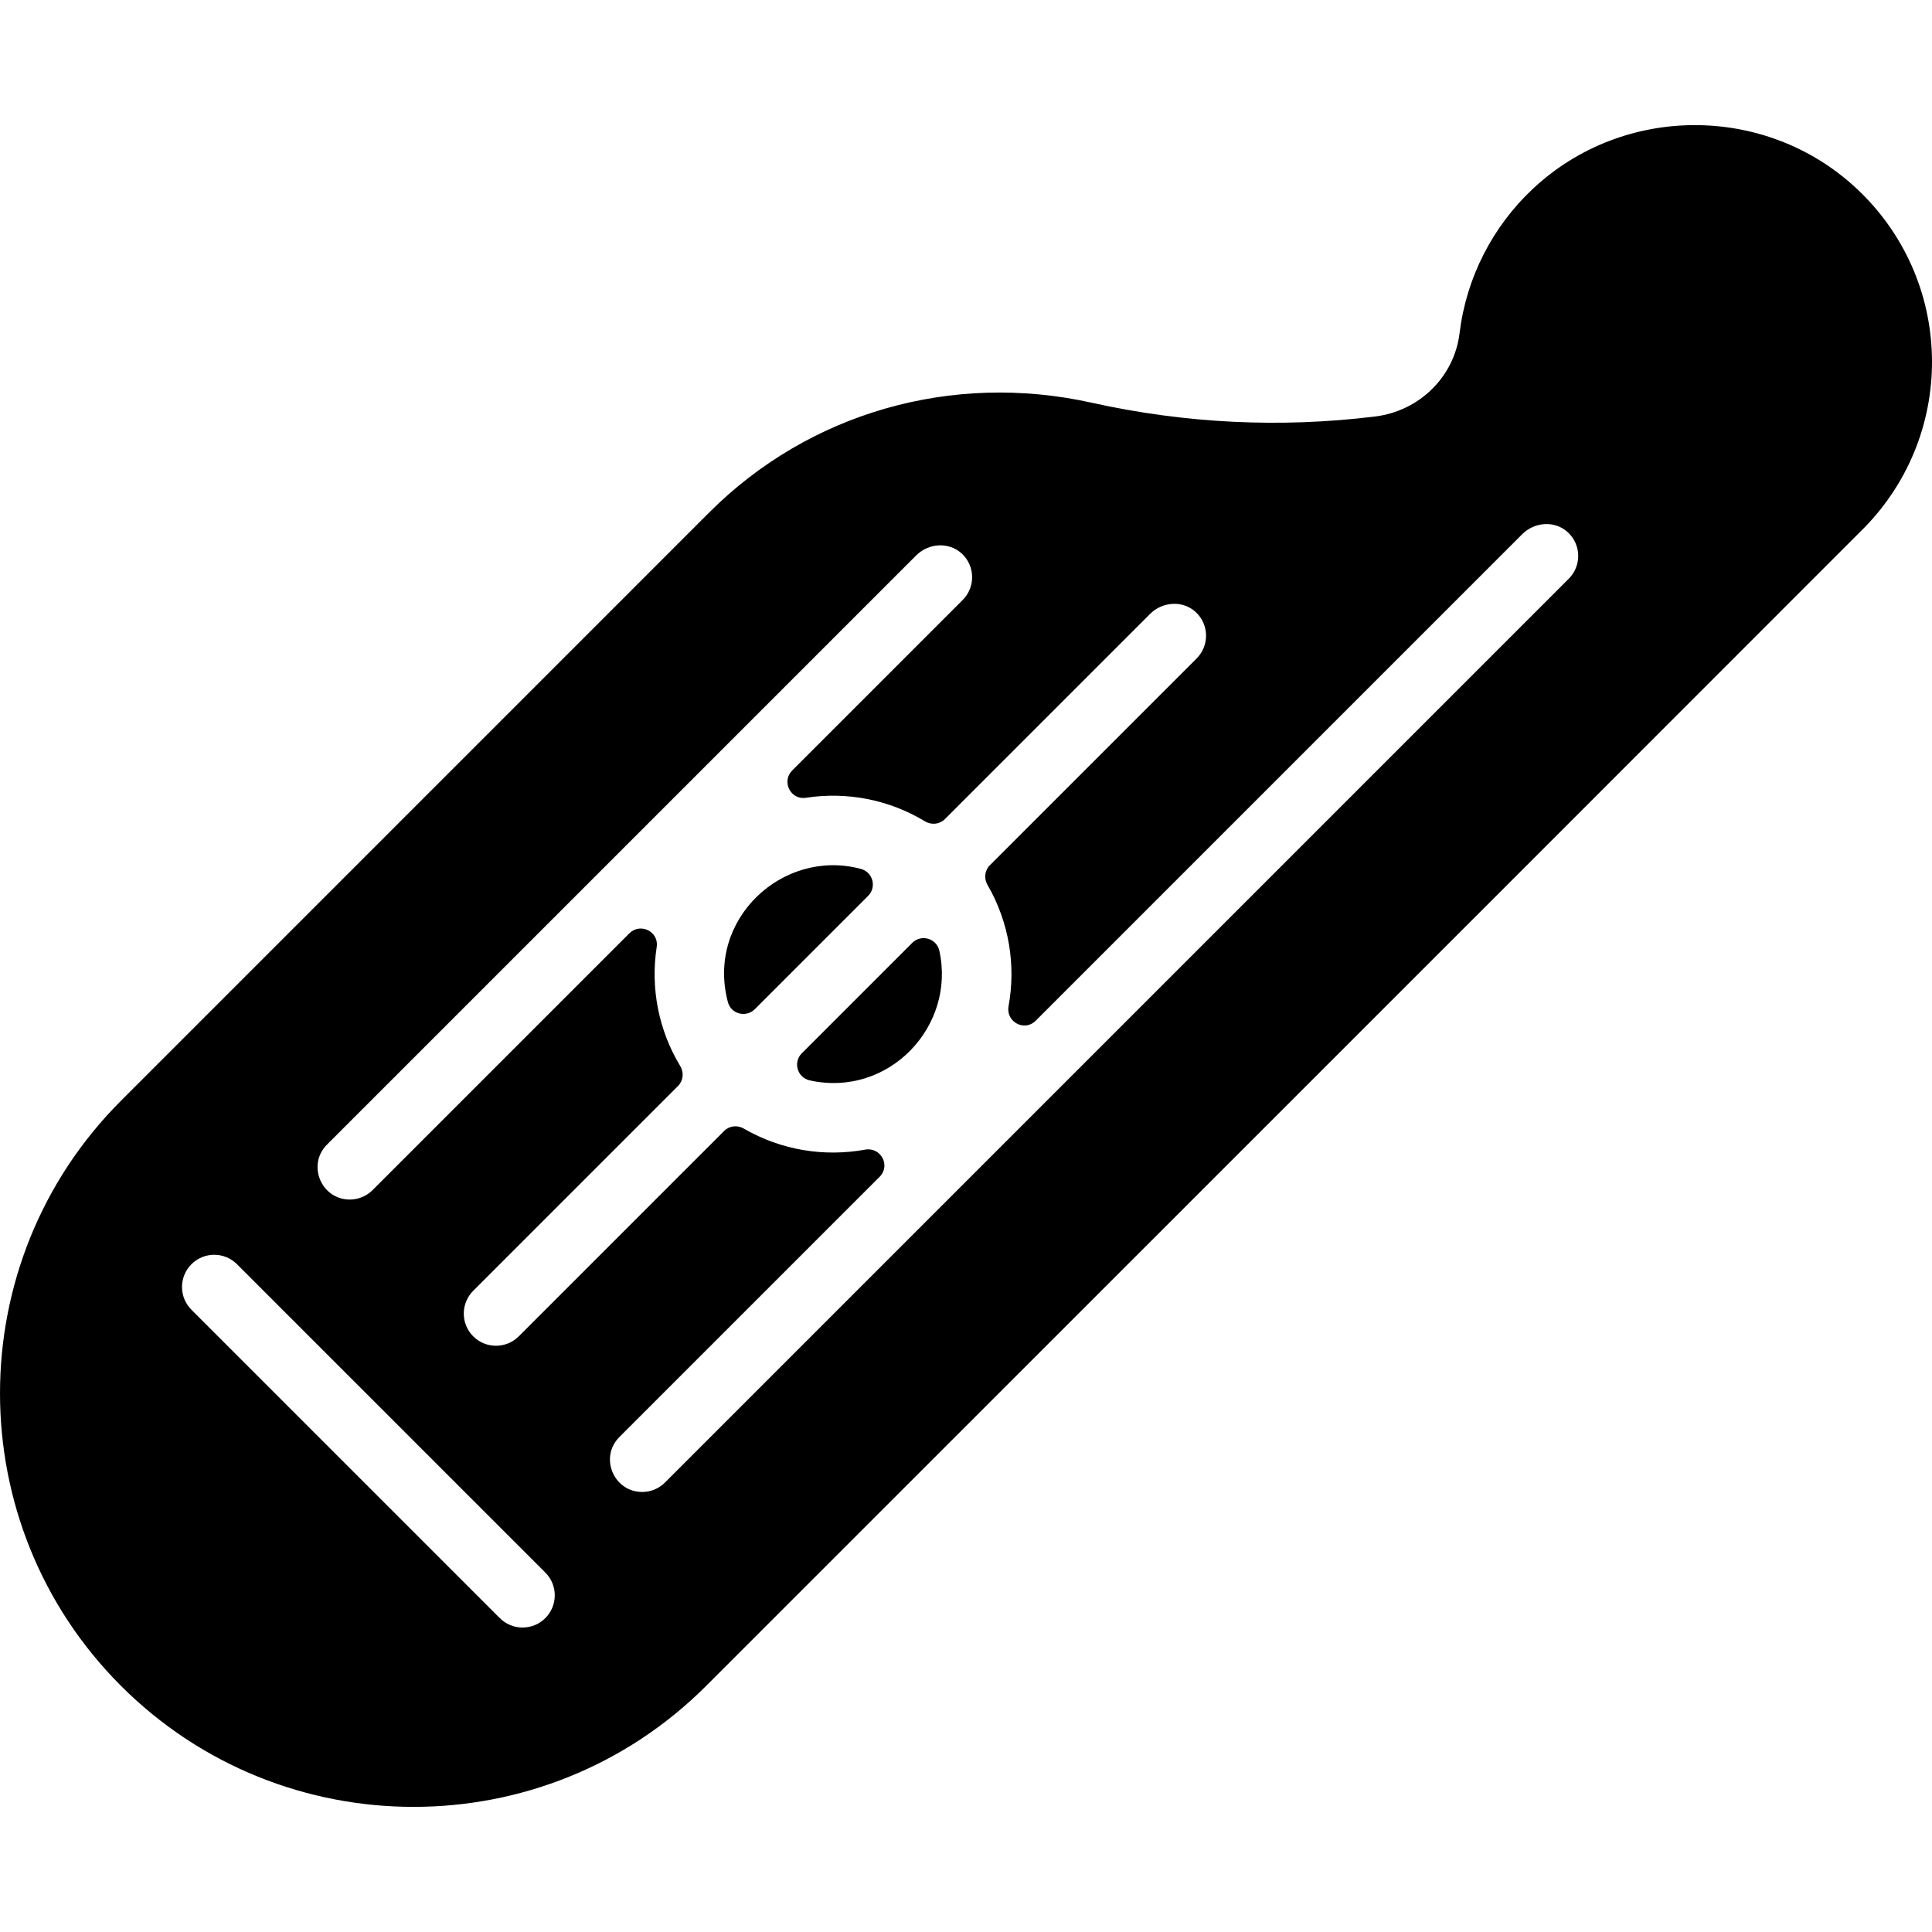 <svg id="Layer_1" enable-background="new 0 0 479.968 479.968" height="512" viewBox="0 0 479.968 479.968" width="512" xmlns="http://www.w3.org/2000/svg"><g><path d="m460.88 46.514c-22.49-20.68-57.61-20.56-79.96.29-10.15 9.46-16.66 22.24-18.32 35.97-1.32 10.82-9.95 19.34-21.01 20.7-23.47 2.89-47.16 1.73-70.4-3.43-34.7-7.71-70.21 2.48-94.98 27.25l-146.15 146.16c-40.08 40.08-40.08 105.29 0 145.37 40.08 40.079 105.289 40.08 145.37 0 139.44-139.43 287.48-287.44 287.83-287.84 23.137-23.78 22.153-61.92-2.38-84.47zm-325.402 355.473c-3.125 3.125-8.189 3.124-11.313 0l-76.606-76.605c-3.125-3.124-3.125-8.189 0-11.313 3.124-3.124 8.189-3.124 11.313 0l76.606 76.605c3.124 3.123 3.124 8.189 0 11.313zm254.251-258.214-224.533 224.534c-1.562 1.562-3.609 2.343-5.657 2.343-7.062 0-10.712-8.602-5.657-13.657l64.65-64.65c2.794-2.794.277-7.446-3.61-6.736-9.994 1.826-20.728.227-30.143-5.236-1.589-.922-3.59-.701-4.889.598l-51.016 51.016c-3.125 3.125-8.189 3.124-11.313 0-3.125-3.124-3.125-8.189 0-11.313l50.874-50.874c1.318-1.318 1.525-3.354.56-4.949-5.374-8.888-7.434-19.34-5.85-29.614.585-3.791-4.075-6.089-6.787-3.377l-63.805 63.805c-1.562 1.562-3.609 2.343-5.657 2.343-7.062 0-10.712-8.602-5.657-13.657l146.37-146.37c3.098-3.098 8.186-3.412 11.375-.409 3.3 3.107 3.359 8.303.176 11.485l-42.355 42.355c-2.712 2.712-.414 7.372 3.376 6.787 10.26-1.582 20.707.464 29.615 5.85 1.595.964 3.631.757 4.949-.56l50.979-50.979c3.098-3.098 8.186-3.412 11.375-.409 3.3 3.107 3.359 8.303.176 11.485l-51.359 51.359c-1.299 1.299-1.52 3.3-.598 4.889 5.457 9.407 7.063 20.14 5.236 30.143-.71 3.888 3.941 6.404 6.736 3.61l120.889-120.889c3.098-3.098 8.186-3.412 11.375-.409 3.299 3.109 3.358 8.304.175 11.486z"/><path d="m226.619 234.24-27.421 27.421c-2.236 2.236-1.117 6.065 1.972 6.743 19.703 4.329 36.359-13.563 32.183-32.231-.687-3.068-4.511-4.156-6.734-1.933z"/><path d="m180.842 248.993c.789 2.943 4.522 3.875 6.676 1.721l28.153-28.153c2.187-2.187 1.165-5.908-1.823-6.706-19.371-5.174-38.526 12.562-33.006 33.138z"/></g></svg>